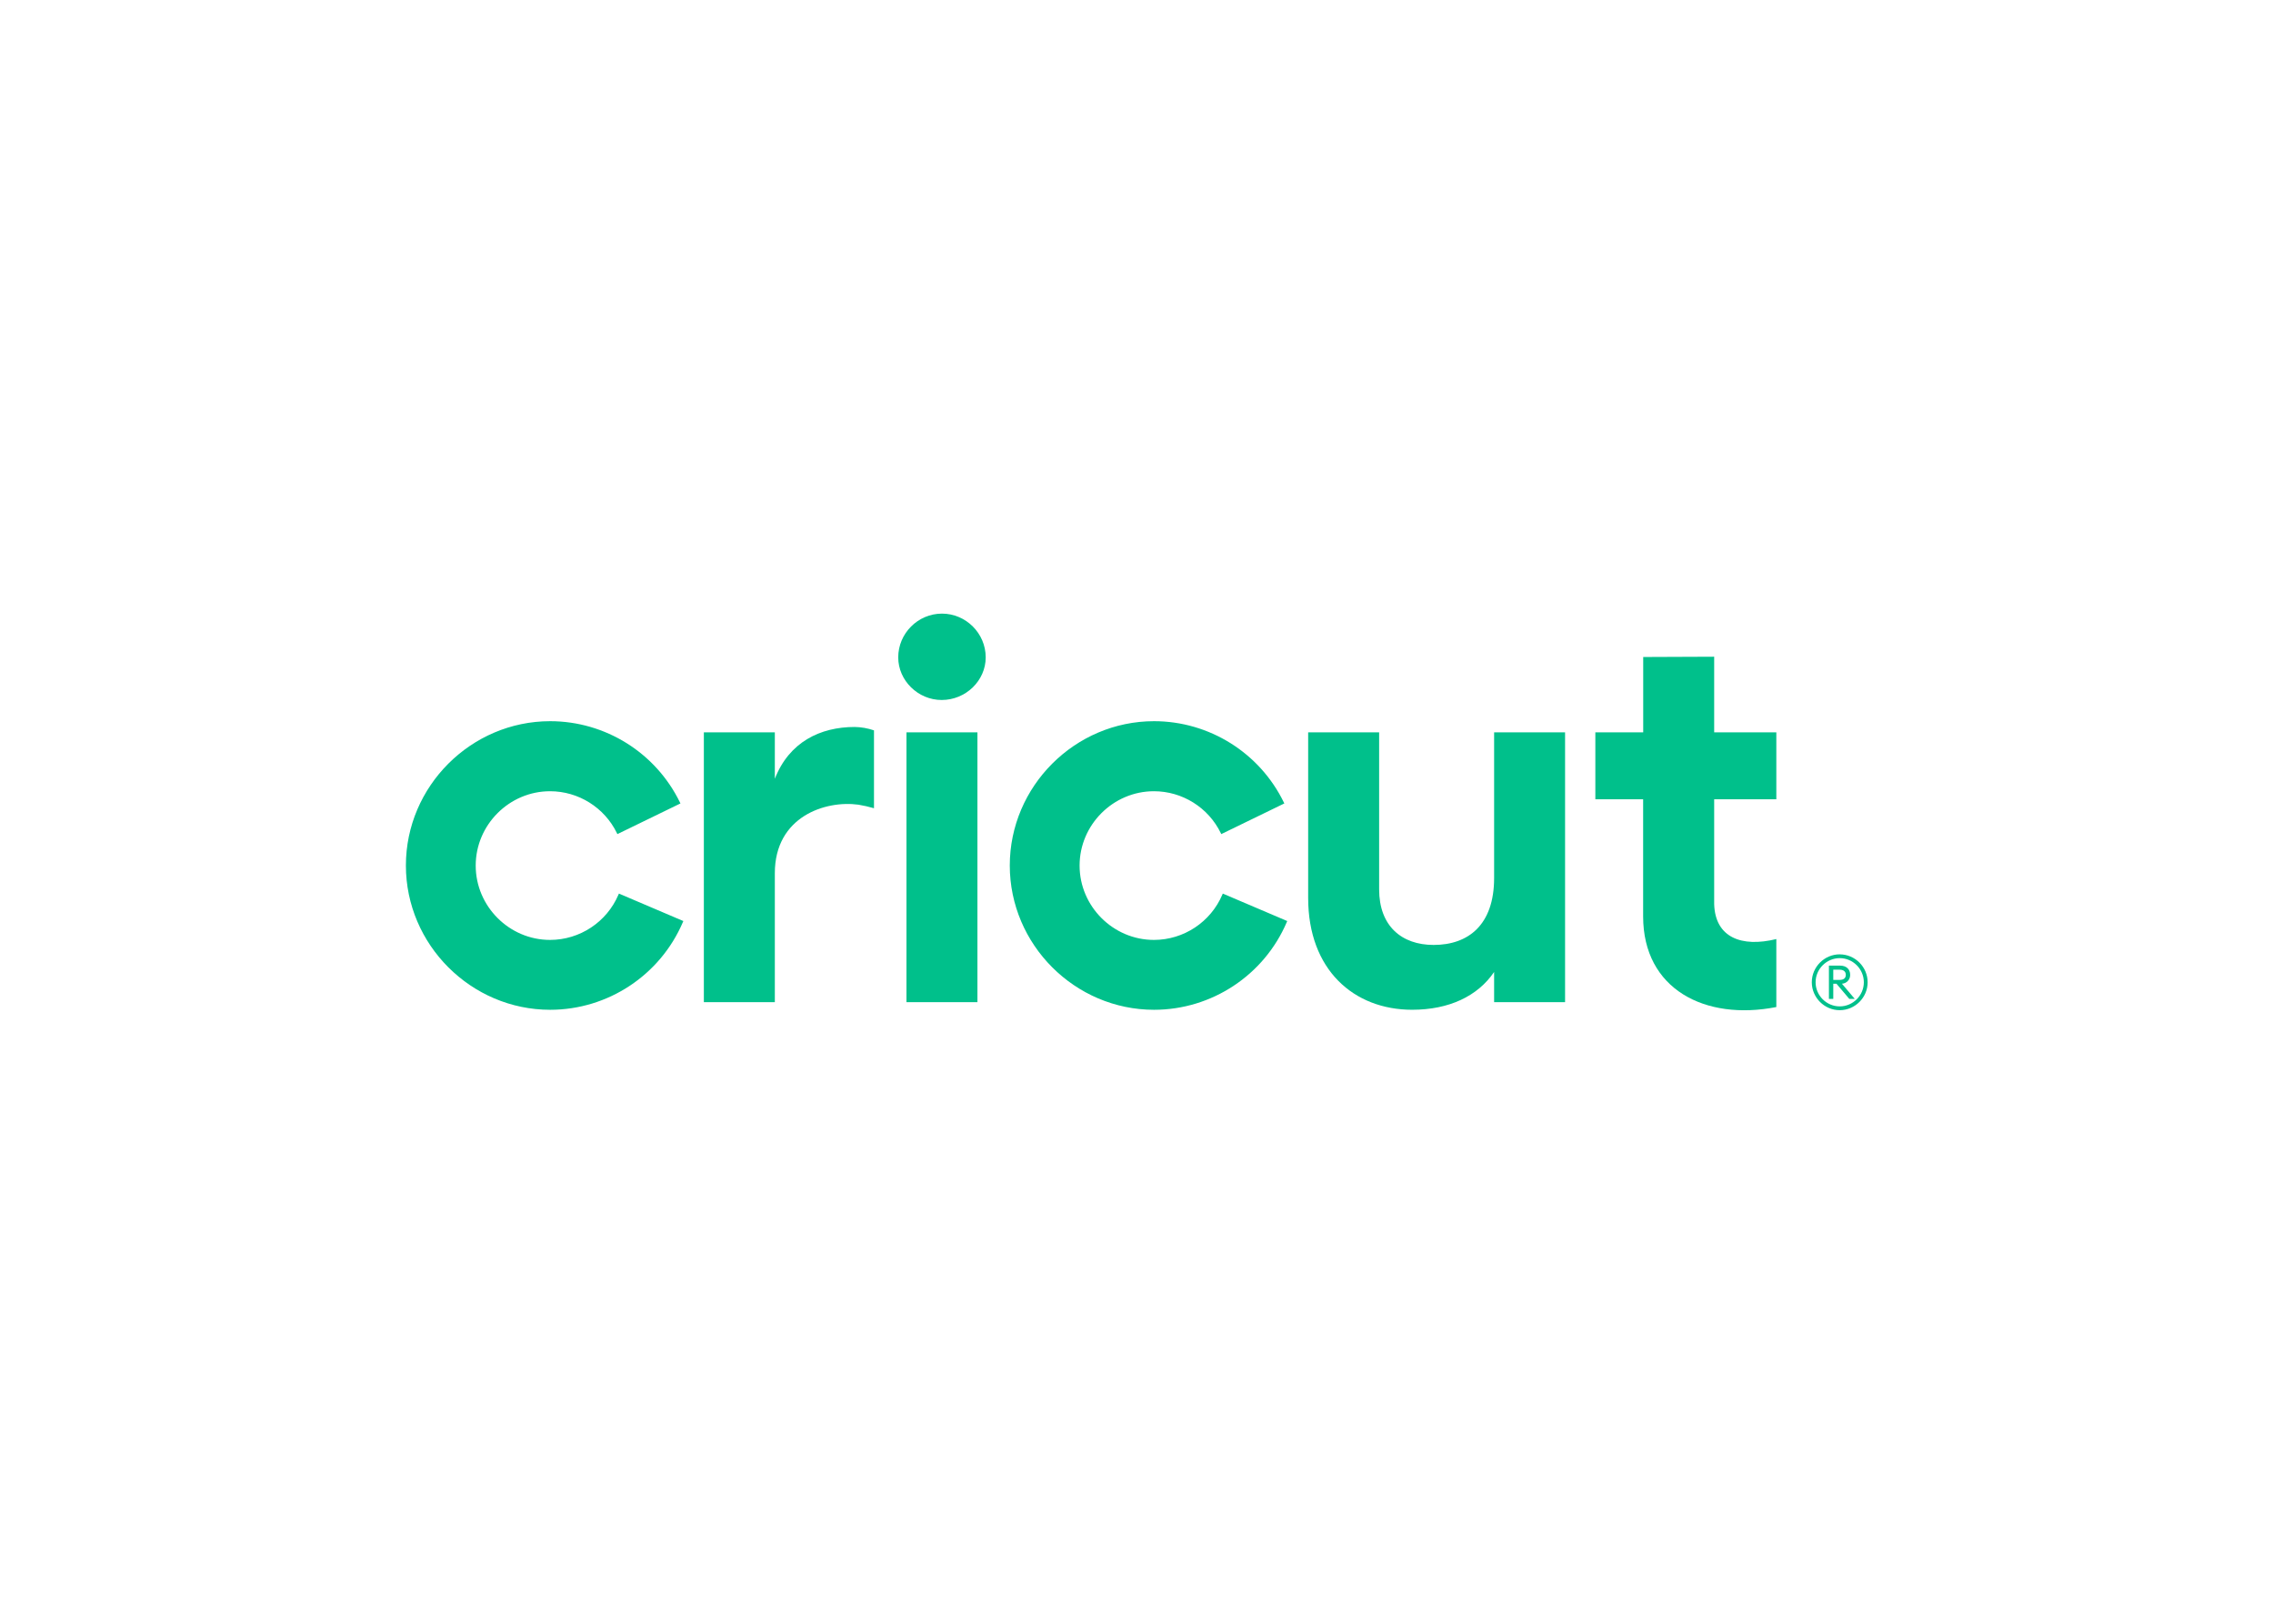 <svg clip-rule="evenodd" fill-rule="evenodd" stroke-linejoin="round" stroke-miterlimit="2" viewBox="0 0 560 400" xmlns="http://www.w3.org/2000/svg"><g fill="#00c08b" fill-rule="nonzero" transform="matrix(.586 0 0 .586 99.994 151.302)"><path d="m550.05 77.81v44.13c.45 13.95 11.46 18.23 26.13 14.63v28.58c-29.93 5.88-56-7.48-56-38.11v-49.23h-20.09v-28.13h20.12v-31.68l29.84-.12v31.8h26.13v28.13z"/><path d="m188.71 47.41c2.758.05 5.492.532 8.1 1.43v32.73c-2.15-.622-4.333-1.12-6.54-1.49-13.92-1.91-35.15 5-35.15 28.81v54.22h-29.84v-113.43h29.84v19.51c6.01-15.42 19.08-21.78 33.59-21.78z"/><path d="m207 18.15c0-10.088 8.302-18.39 18.39-18.39s18.39 8.302 18.39 18.39c0 9.75-8.33 17.92-18.51 17.92-9.95 0-18.27-8.17-18.27-17.92zm3.47 31.53h29.83v113.43h-29.84z"/><path d="m487.36 49.68v113.43h-29.83v-12.7c-6.94 10.21-19 15.88-34.46 15.88-24.52 0-43.72-16.79-43.72-47v-69.61h29.84v66c0 15.42 9.48 23.36 22.9 23.36 14.57 0 25.44-8.39 25.44-28.13v-61.23z"/><path d="m89.37 117.91c-4.895 11.51-16.249 19.019-28.757 19.019-17.143 0-31.25-14.107-31.25-31.25s14.107-31.25 31.25-31.25c11.936 0 22.872 6.839 28.097 17.571l.22.45 26.51-12.89-.22-.45c-10.138-20.843-31.372-34.126-54.549-34.126-33.277 0-60.66 27.383-60.66 60.66s27.383 60.66 60.66 60.66c24.25 0 46.268-14.542 55.789-36.844l.2-.46-27.09-11.55z"/><path d="m343.46 117.45-.2.46c-4.895 11.51-16.249 19.019-28.757 19.019-17.143 0-31.25-14.107-31.25-31.25s14.107-31.25 31.25-31.25c11.936 0 22.872 6.839 28.097 17.571l.21.45 26.52-12.89-.22-.45c-10.138-20.843-31.372-34.126-54.549-34.126-33.277 0-60.66 27.383-60.66 60.66s27.383 60.66 60.66 60.66c24.25 0 46.268-14.542 55.789-36.844l.2-.46z"/><path d="m598.29 147.74h4.76c2.6 0 4.17 1.56 4.17 3.86.062 1.97-1.491 3.649-3.46 3.74l5.39 6.38h-2.3l-5.38-6.36h-1.35v6.36h-1.83zm4.54 6c1.6 0 2.56-.71 2.56-2.13s-1-2.16-2.56-2.16h-2.71v4.29z"/><path d="m602.84 144.59c5.559.005 10.13 4.581 10.13 10.14 0 5.563-4.577 10.14-10.14 10.14s-10.14-4.577-10.14-10.14c.005-5.564 4.586-10.14 10.15-10.14m0-1.6c-.003 0-.007 0-.01 0-6.44 0-11.74 5.3-11.74 11.74s5.3 11.74 11.74 11.74 11.74-5.3 11.74-11.74c-.005-6.433-5.297-11.725-11.73-11.73z"/></g></svg>